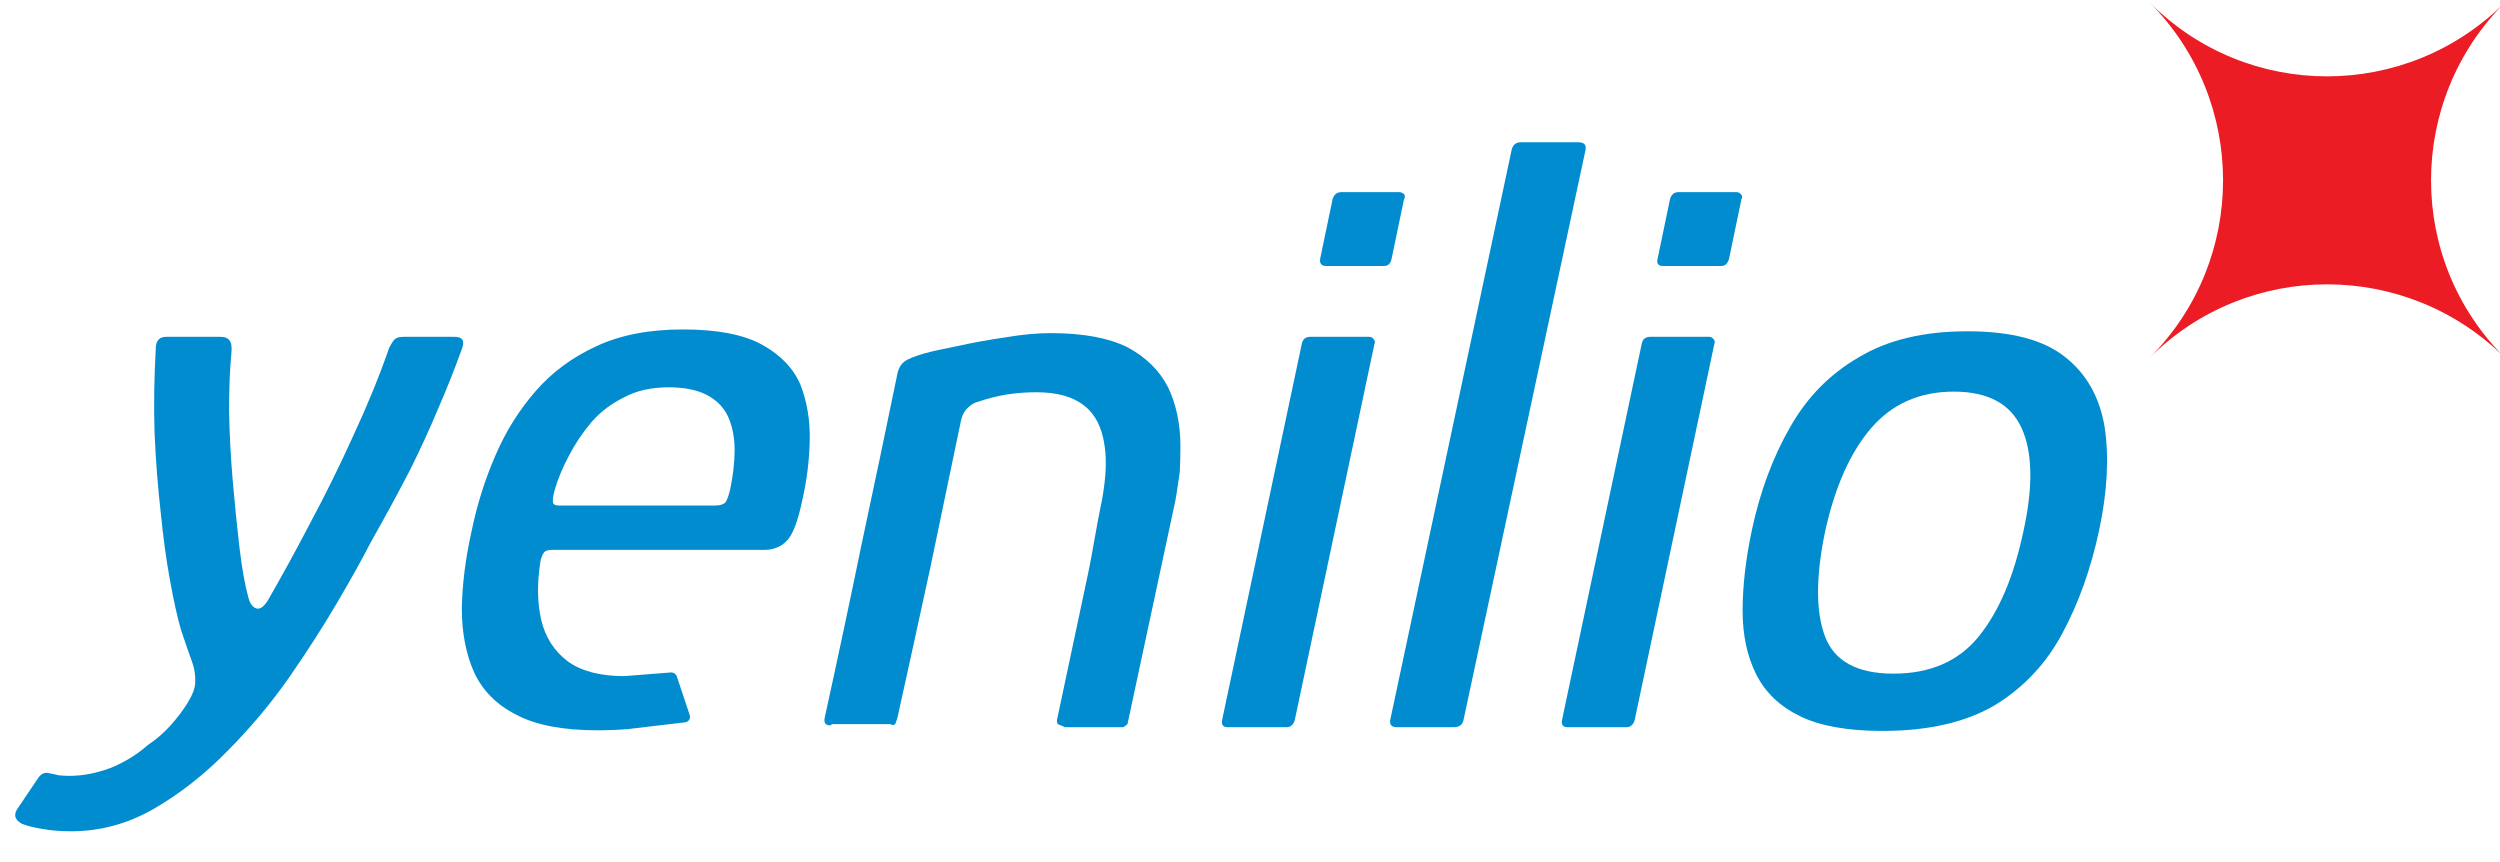 <svg version="1.2" xmlns="http://www.w3.org/2000/svg" viewBox="0 0 406 140" width="406" height="140">
	<title>New Project</title>
	<style>
		.s0 { fill: #ec1c24 }
		.s1 { fill: #008ccf }
	</style>
	<g id="&lt;Group&gt;">
		<path id="&lt;Path&gt;" class="s0" d="m349.1 0.4c15.9 16 15.9 41.8 0 57.7 15.9-15.9 41.7-15.9 57.7 0-16-15.9-16-41.7 0-57.7-16 16-41.8 16-57.7 0z"/>
		<path id="&lt;Path&gt;" class="s1" d="m73.8 54.7h-8.2q-1.1 0-1.5 0.4-0.4 0.4-0.9 1.4-2.4 6.9-5.8 14.2-3.3 7.3-7 14.2-3.6 6.9-6.9 12.6-1 1.6-1.9 1.3-0.9-0.3-1.3-1.9-0.8-2.9-1.4-7.9-0.6-5.1-1.1-10.9-0.5-5.8-0.6-11.4 0-5.5 0.4-9.6 0.1-1.4-0.4-1.9-0.4-0.5-1.4-0.5h-8.8q-1.7 0-1.7 1.9-0.4 7-0.2 13.7 0.3 6.8 1 12.9 0.6 6.1 1.5 11 0.9 5 1.8 8.1 1.2 3.6 1.8 5.2 0.6 1.6 0.5 3.5-0.1 1.3-1.2 3.1-1.1 1.8-2.8 3.7-1.6 1.8-3.7 3.2-2.6 2.3-6 3.7-3.5 1.3-6.7 1.3-1 0-1.8-0.1-0.7-0.2-1.4-0.3-1.2-0.4-2 0.9l-3.1 4.6q-1.3 1.7 0.6 2.7 1.3 0.5 3.2 0.8 2 0.4 4.7 0.4 7.1 0 13.4-3.6 6.4-3.7 11.9-9.3 5.6-5.6 10.1-12 4.5-6.5 7.9-12.3 3.4-5.8 5.4-9.7 3.6-6.4 6.3-11.6 2.6-5.2 4.6-10 2.1-4.8 3.9-9.8 0.8-2-1.2-2z"/>
		<path id="&lt;Path&gt;" class="s1" d="m222.4 54.7h-9.6q-1.2 0-1.4 1.2l-12.9 60.9q-0.3 1.3 0.9 1.3h9.5q1.1 0 1.4-1.3l12.9-60.9q0.2-0.5-0.1-0.8-0.3-0.4-0.7-0.4z"/>
		<path id="&lt;Path&gt;" class="s1" d="m228 32.4q0.3-0.5 0-0.9-0.4-0.3-0.8-0.3h-9.3q-1.2 0-1.5 1.2l-2 9.6q-0.2 1.2 1 1.2h9.3q1.1 0 1.3-1.2z"/>
		<path id="&lt;Path&gt;" class="s1" d="m282 31.2h-9.4q-1.1 0-1.4 1.2l-2 9.6q-0.3 1.2 0.9 1.2h9.4q1 0 1.3-1.2l2-9.6q0.3-0.5-0.1-0.9-0.3-0.3-0.7-0.3z"/>
		<path id="&lt;Path&gt;" class="s1" d="m256.3 23.1h-9.3q-1.2 0-1.5 1.2l-19.7 92.5q-0.3 1.3 1.1 1.3h9.2q1.4 0 1.6-1.3l19.8-92.5q0.2-1.2-1.2-1.2z"/>
		<path id="&lt;Path&gt;" class="s1" d="m277.6 54.7h-9.6q-1.2 0-1.4 1.2l-12.9 60.9q-0.3 1.3 0.9 1.3h9.5q1.1 0 1.4-1.3l12.9-60.9q0.2-0.5-0.1-0.8-0.3-0.4-0.7-0.4z"/>
		<path id="&lt;Compound Path&gt;" fill-rule="evenodd" class="s1" d="m340.9 86.1q-2 9.4-6 16.8-3.9 7.3-10.9 11.6-7.1 4.2-18.3 4.2-8.5 0-13.4-2.4-4.9-2.4-7.1-6.8-2.2-4.4-2.2-10.3 0-6 1.5-13.1 2-9.4 6.2-16.7 4.1-7.3 11.2-11.4 7-4.2 17.6-4.2 10.7 0 15.9 4.2 5.2 4.1 6.4 11.4 1.1 7.3-0.9 16.7zm-12.6-16.6q-2.7-5.9-11-5.9-8.3 0-13.4 5.9-5.1 5.9-7.5 16.8-2.3 11.1 0 17.1 2.3 6 11.1 6 9 0 13.9-6.1 4.9-6.1 7.2-17 2.4-10.9-0.3-16.8z"/>
		<path id="&lt;Compound Path&gt;" fill-rule="evenodd" class="s1" d="m130 62.5q1.6 4.1 1.5 9-0.1 4.9-1.2 9.7-1.1 5.3-2.6 6.7-1.4 1.4-3.6 1.4h-34.5q-0.6 0-1 0.2-0.5 0.3-0.8 1.5-0.9 5.4 0.1 9.7 1 4.2 4.3 6.7 3.3 2.4 9.2 2.4l7.6-0.6c0.4 0 0.7 0.2 0.9 0.6l2.1 6.3c0.2 0.5-0.1 1.1-0.7 1.2l-9.3 1.1q-2.5 0.2-4.9 0.2-8.5 0-13.2-2.5-4.8-2.4-6.9-6.9-2-4.5-2-10.4 0.1-5.9 1.6-12.6 1.3-6.3 3.8-12.1 2.5-5.9 6.6-10.6 4-4.6 9.9-7.3 5.8-2.7 14-2.7 8.4 0 12.9 2.5 4.5 2.5 6.2 6.5zm-10.7 10.6q0-3-1-5.3-1-2.3-3.4-3.6-2.4-1.3-6.3-1.3-4.2 0-7.2 1.6-3.1 1.5-5.3 4-2.2 2.6-3.7 5.5-1.5 2.8-2.3 5.5-0.4 1.5-0.3 2 0 0.6 1 0.6 6.3 0 12.6 0 6.4 0 12.7 0 1.2 0 1.7-0.5 0.4-0.5 0.8-2.2 0.7-3.4 0.7-6.3z"/>
		<path id="&lt;Path&gt;" class="s1" d="m183.1 56.4q-4.6-2.3-12.5-2.3-3.3 0-7.4 0.7-4.1 0.6-7.7 1.4-3.6 0.7-5.4 1.2-2.4 0.7-3.2 1.3-0.8 0.6-1.1 1.7-2.9 14.1-5.9 28.1-2.9 14.1-6 28.2-0.1 0.8 0.4 1c0.3 0.1 0.6 0.2 0.8-0.1h9.5c0.5 0.3 0.8 0.1 0.9-0.3q0.2-0.5 0.3-1 2.7-12.2 5.3-24.2 2.5-12 4.9-23.5 0.3-1.6 1.2-2.4 0.8-0.8 1.8-1 2-0.7 4.3-1.1 2.4-0.4 5-0.4 5.1 0 7.8 2.2 2.7 2.1 3.3 6.6 0.5 3.4-0.4 8.5c-1 4.7-1.5 8.5-2.5 13.1-2 9.4-2.8 13.2-4.8 22.6q-0.2 0.8 0.3 1c0.3 0.1 0.6 0.2 0.9 0.4h9.5c0.3-0.2 0.5-0.3 0.7-0.5l7.8-36.4q0 0 0 0c0.3-1.7 0.6-4 0.7-4.6q0.1-2.1 0.1-4.1 0-5.4-2-9.6-2.1-4.1-6.6-6.5z"/>
	</g>
</svg>